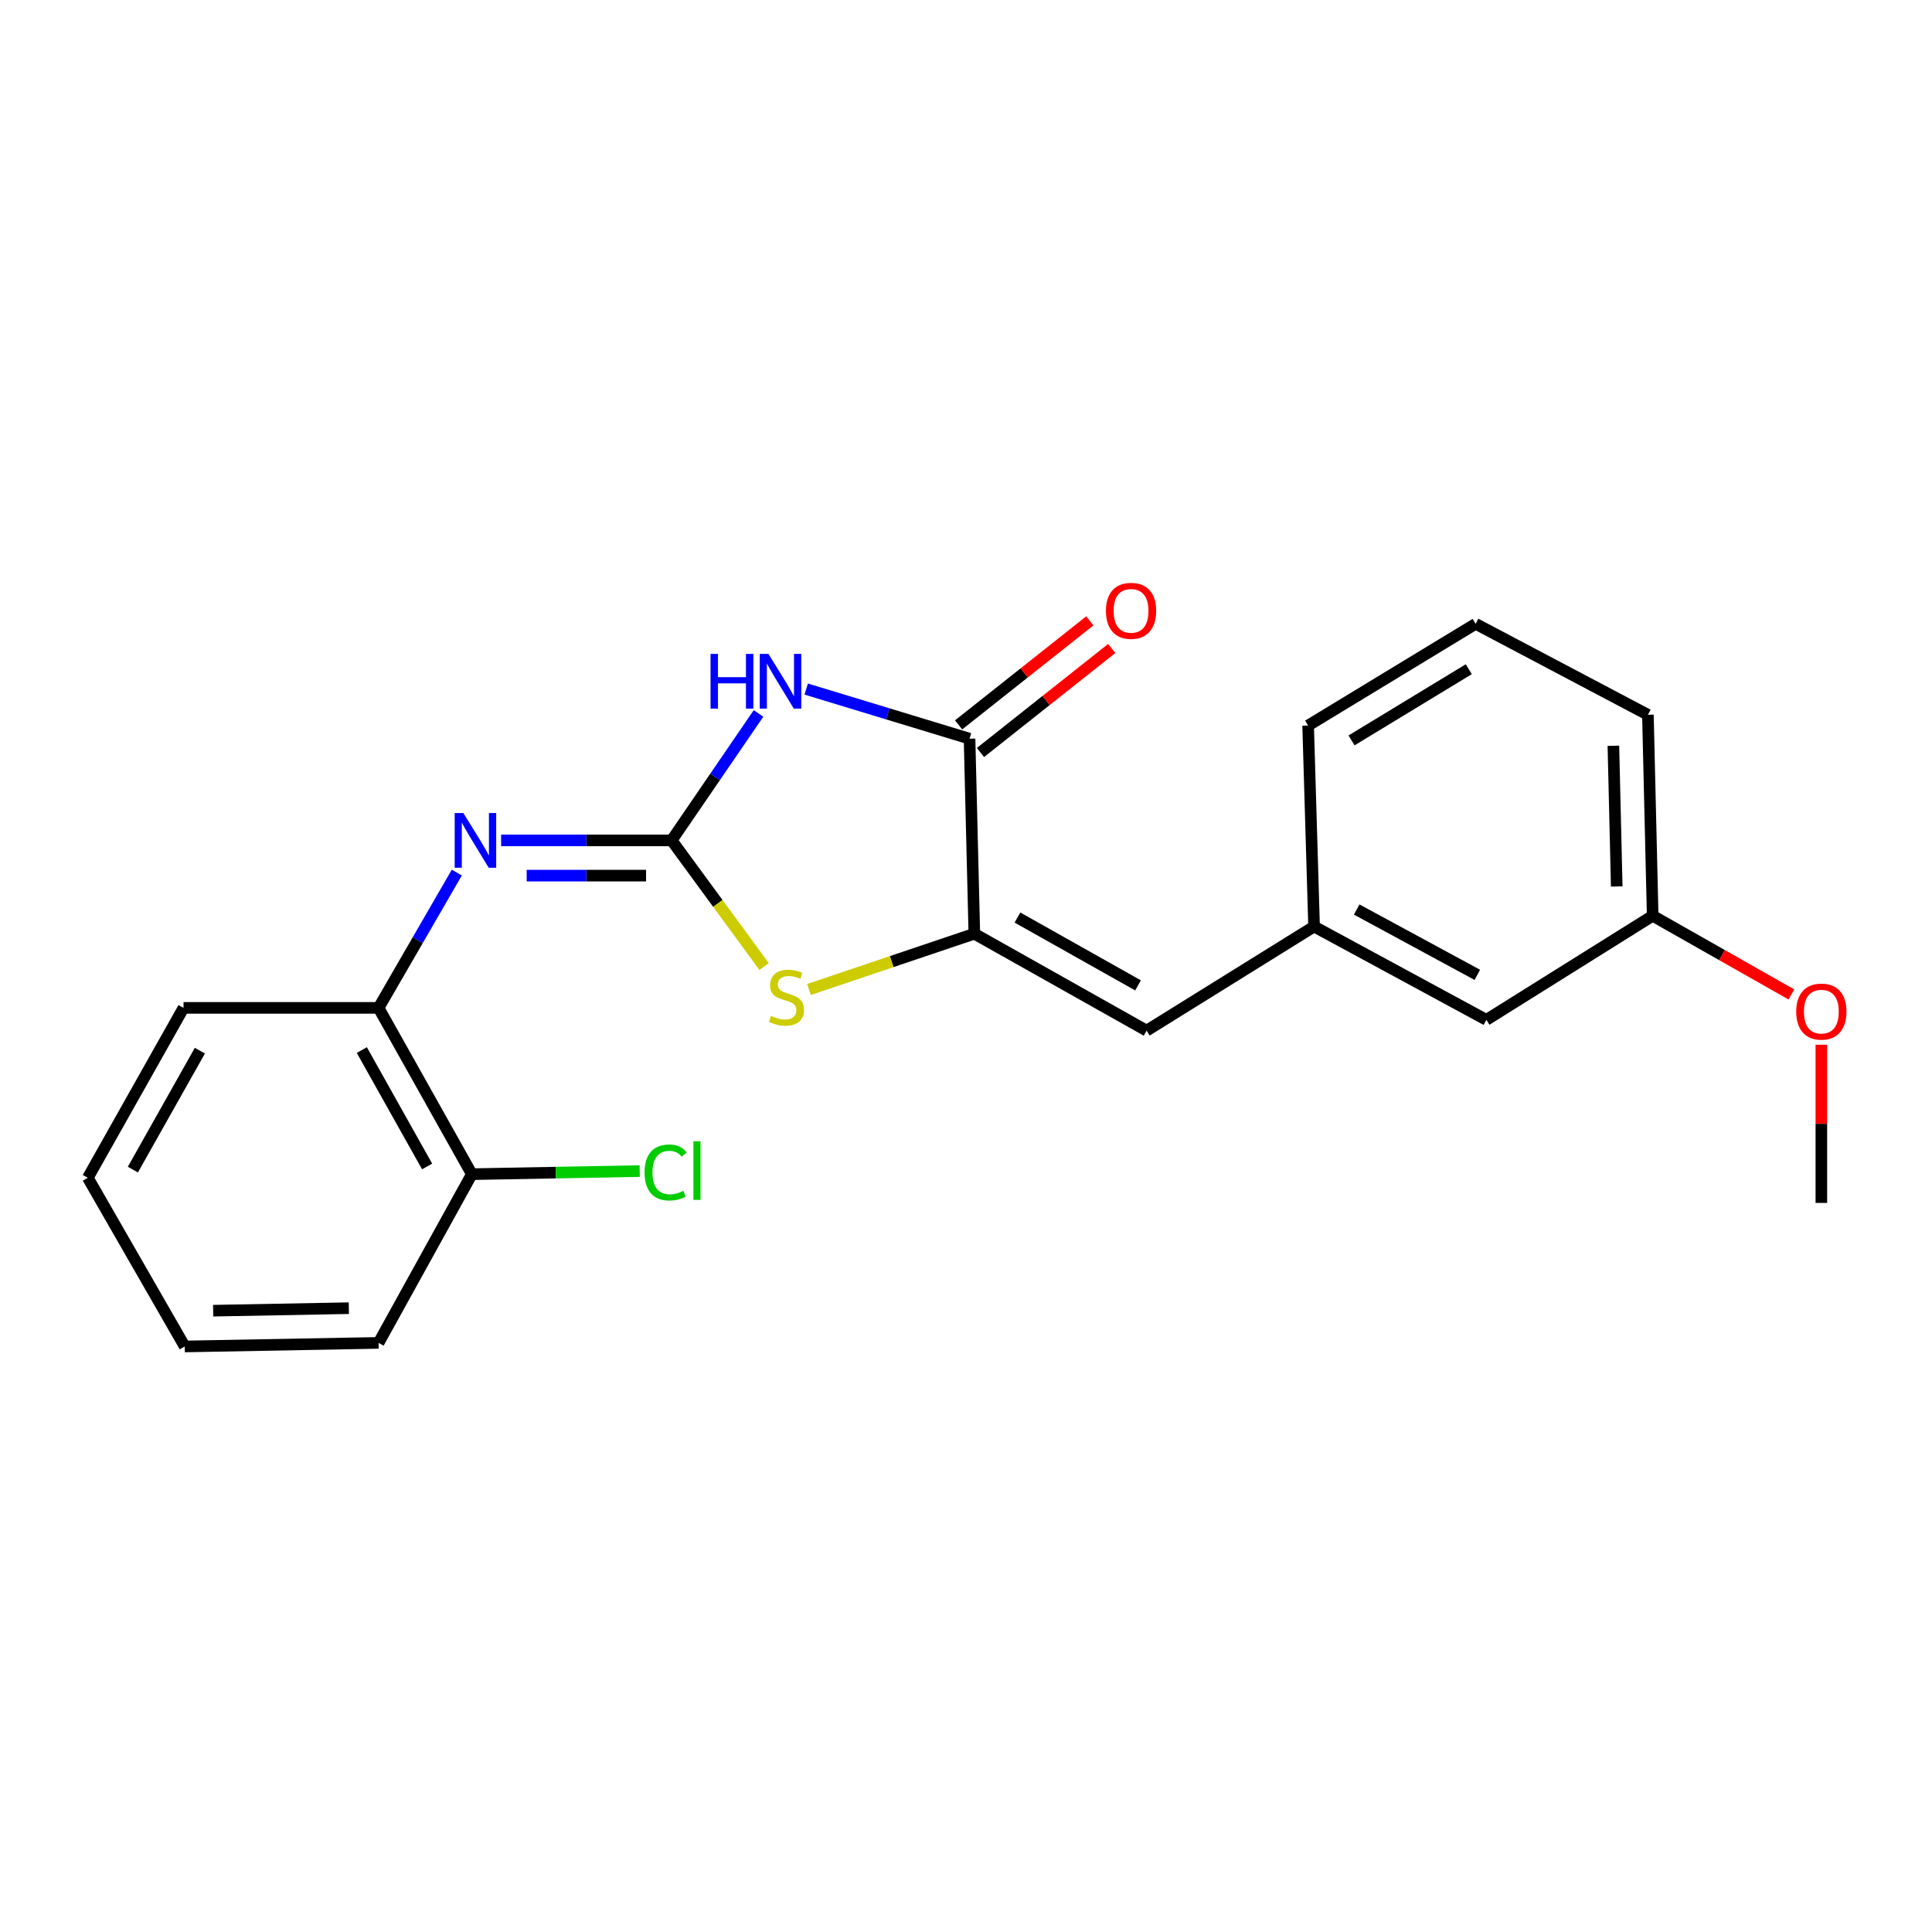<?xml version='1.0' encoding='iso-8859-1'?>
<svg version='1.1' baseProfile='full'
              xmlns='http://www.w3.org/2000/svg'
                      xmlns:rdkit='http://www.rdkit.org/xml'
                      xmlns:xlink='http://www.w3.org/1999/xlink'
                  xml:space='preserve'
width='1000px' height='1000px' viewBox='0 0 1000 1000'>
<!-- END OF HEADER -->
<rect style='opacity:1.0;fill:#FFFFFF;stroke:none' width='1000' height='1000' x='0' y='0'> </rect>
<path class='bond-0' d='M 347.644,434.981 L 370.124,402.129' style='fill:none;fill-rule:evenodd;stroke:#000000;stroke-width:6px;stroke-linecap:butt;stroke-linejoin:miter;stroke-opacity:1' />
<path class='bond-0' d='M 370.124,402.129 L 392.603,369.276' style='fill:none;fill-rule:evenodd;stroke:#0000FF;stroke-width:6px;stroke-linecap:butt;stroke-linejoin:miter;stroke-opacity:1' />
<path class='bond-3' d='M 347.644,434.981 L 371.565,467.627' style='fill:none;fill-rule:evenodd;stroke:#000000;stroke-width:6px;stroke-linecap:butt;stroke-linejoin:miter;stroke-opacity:1' />
<path class='bond-3' d='M 371.565,467.627 L 395.486,500.273' style='fill:none;fill-rule:evenodd;stroke:#CCCC00;stroke-width:6px;stroke-linecap:butt;stroke-linejoin:miter;stroke-opacity:1' />
<path class='bond-4' d='M 347.644,434.981 L 303.506,434.981' style='fill:none;fill-rule:evenodd;stroke:#000000;stroke-width:6px;stroke-linecap:butt;stroke-linejoin:miter;stroke-opacity:1' />
<path class='bond-4' d='M 303.506,434.981 L 259.369,434.981' style='fill:none;fill-rule:evenodd;stroke:#0000FF;stroke-width:6px;stroke-linecap:butt;stroke-linejoin:miter;stroke-opacity:1' />
<path class='bond-4' d='M 334.403,453.223 L 303.506,453.223' style='fill:none;fill-rule:evenodd;stroke:#000000;stroke-width:6px;stroke-linecap:butt;stroke-linejoin:miter;stroke-opacity:1' />
<path class='bond-4' d='M 303.506,453.223 L 272.61,453.223' style='fill:none;fill-rule:evenodd;stroke:#0000FF;stroke-width:6px;stroke-linecap:butt;stroke-linejoin:miter;stroke-opacity:1' />
<path class='bond-2' d='M 417.296,356.661 L 459.565,369.503' style='fill:none;fill-rule:evenodd;stroke:#0000FF;stroke-width:6px;stroke-linecap:butt;stroke-linejoin:miter;stroke-opacity:1' />
<path class='bond-2' d='M 459.565,369.503 L 501.834,382.345' style='fill:none;fill-rule:evenodd;stroke:#000000;stroke-width:6px;stroke-linecap:butt;stroke-linejoin:miter;stroke-opacity:1' />
<path class='bond-1' d='M 504.317,483.291 L 461.522,497.728' style='fill:none;fill-rule:evenodd;stroke:#000000;stroke-width:6px;stroke-linecap:butt;stroke-linejoin:miter;stroke-opacity:1' />
<path class='bond-1' d='M 461.522,497.728 L 418.726,512.166' style='fill:none;fill-rule:evenodd;stroke:#CCCC00;stroke-width:6px;stroke-linecap:butt;stroke-linejoin:miter;stroke-opacity:1' />
<path class='bond-5' d='M 504.317,483.291 L 593.477,533.455' style='fill:none;fill-rule:evenodd;stroke:#000000;stroke-width:6px;stroke-linecap:butt;stroke-linejoin:miter;stroke-opacity:1' />
<path class='bond-5' d='M 526.636,474.917 L 589.048,510.032' style='fill:none;fill-rule:evenodd;stroke:#000000;stroke-width:6px;stroke-linecap:butt;stroke-linejoin:miter;stroke-opacity:1' />
<path class='bond-22' d='M 504.317,483.291 L 501.834,382.345' style='fill:none;fill-rule:evenodd;stroke:#000000;stroke-width:6px;stroke-linecap:butt;stroke-linejoin:miter;stroke-opacity:1' />
<path class='bond-7' d='M 507.5,389.493 L 541.464,362.573' style='fill:none;fill-rule:evenodd;stroke:#000000;stroke-width:6px;stroke-linecap:butt;stroke-linejoin:miter;stroke-opacity:1' />
<path class='bond-7' d='M 541.464,362.573 L 575.429,335.653' style='fill:none;fill-rule:evenodd;stroke:#FF0000;stroke-width:6px;stroke-linecap:butt;stroke-linejoin:miter;stroke-opacity:1' />
<path class='bond-7' d='M 496.169,375.197 L 530.134,348.277' style='fill:none;fill-rule:evenodd;stroke:#000000;stroke-width:6px;stroke-linecap:butt;stroke-linejoin:miter;stroke-opacity:1' />
<path class='bond-7' d='M 530.134,348.277 L 564.099,321.357' style='fill:none;fill-rule:evenodd;stroke:#FF0000;stroke-width:6px;stroke-linecap:butt;stroke-linejoin:miter;stroke-opacity:1' />
<path class='bond-6' d='M 236.452,451.645 L 216.199,486.662' style='fill:none;fill-rule:evenodd;stroke:#0000FF;stroke-width:6px;stroke-linecap:butt;stroke-linejoin:miter;stroke-opacity:1' />
<path class='bond-6' d='M 216.199,486.662 L 195.946,521.679' style='fill:none;fill-rule:evenodd;stroke:#000000;stroke-width:6px;stroke-linecap:butt;stroke-linejoin:miter;stroke-opacity:1' />
<path class='bond-8' d='M 593.477,533.455 L 680.164,479.561' style='fill:none;fill-rule:evenodd;stroke:#000000;stroke-width:6px;stroke-linecap:butt;stroke-linejoin:miter;stroke-opacity:1' />
<path class='bond-9' d='M 195.946,521.679 L 244.225,607.748' style='fill:none;fill-rule:evenodd;stroke:#000000;stroke-width:6px;stroke-linecap:butt;stroke-linejoin:miter;stroke-opacity:1' />
<path class='bond-9' d='M 187.279,543.513 L 221.074,603.762' style='fill:none;fill-rule:evenodd;stroke:#000000;stroke-width:6px;stroke-linecap:butt;stroke-linejoin:miter;stroke-opacity:1' />
<path class='bond-15' d='M 195.946,521.679 L 94.99,521.679' style='fill:none;fill-rule:evenodd;stroke:#000000;stroke-width:6px;stroke-linecap:butt;stroke-linejoin:miter;stroke-opacity:1' />
<path class='bond-10' d='M 680.164,479.561 L 769.345,527.871' style='fill:none;fill-rule:evenodd;stroke:#000000;stroke-width:6px;stroke-linecap:butt;stroke-linejoin:miter;stroke-opacity:1' />
<path class='bond-10' d='M 702.23,470.769 L 764.656,504.585' style='fill:none;fill-rule:evenodd;stroke:#000000;stroke-width:6px;stroke-linecap:butt;stroke-linejoin:miter;stroke-opacity:1' />
<path class='bond-16' d='M 680.164,479.561 L 677.084,375.535' style='fill:none;fill-rule:evenodd;stroke:#000000;stroke-width:6px;stroke-linecap:butt;stroke-linejoin:miter;stroke-opacity:1' />
<path class='bond-11' d='M 244.225,607.748 L 287.67,606.945' style='fill:none;fill-rule:evenodd;stroke:#000000;stroke-width:6px;stroke-linecap:butt;stroke-linejoin:miter;stroke-opacity:1' />
<path class='bond-11' d='M 287.67,606.945 L 331.114,606.142' style='fill:none;fill-rule:evenodd;stroke:#00CC00;stroke-width:6px;stroke-linecap:butt;stroke-linejoin:miter;stroke-opacity:1' />
<path class='bond-17' d='M 244.225,607.748 L 195.946,695.074' style='fill:none;fill-rule:evenodd;stroke:#000000;stroke-width:6px;stroke-linecap:butt;stroke-linejoin:miter;stroke-opacity:1' />
<path class='bond-12' d='M 769.345,527.871 L 855.424,473.998' style='fill:none;fill-rule:evenodd;stroke:#000000;stroke-width:6px;stroke-linecap:butt;stroke-linejoin:miter;stroke-opacity:1' />
<path class='bond-13' d='M 855.424,473.998 L 891.322,494.362' style='fill:none;fill-rule:evenodd;stroke:#000000;stroke-width:6px;stroke-linecap:butt;stroke-linejoin:miter;stroke-opacity:1' />
<path class='bond-13' d='M 891.322,494.362 L 927.22,514.725' style='fill:none;fill-rule:evenodd;stroke:#FF0000;stroke-width:6px;stroke-linecap:butt;stroke-linejoin:miter;stroke-opacity:1' />
<path class='bond-24' d='M 855.424,473.998 L 852.951,369.971' style='fill:none;fill-rule:evenodd;stroke:#000000;stroke-width:6px;stroke-linecap:butt;stroke-linejoin:miter;stroke-opacity:1' />
<path class='bond-24' d='M 836.817,458.827 L 835.086,386.009' style='fill:none;fill-rule:evenodd;stroke:#000000;stroke-width:6px;stroke-linecap:butt;stroke-linejoin:miter;stroke-opacity:1' />
<path class='bond-19' d='M 942.729,540.761 L 942.729,581.693' style='fill:none;fill-rule:evenodd;stroke:#FF0000;stroke-width:6px;stroke-linecap:butt;stroke-linejoin:miter;stroke-opacity:1' />
<path class='bond-19' d='M 942.729,581.693 L 942.729,622.625' style='fill:none;fill-rule:evenodd;stroke:#000000;stroke-width:6px;stroke-linecap:butt;stroke-linejoin:miter;stroke-opacity:1' />
<path class='bond-14' d='M 763.781,322.888 L 677.084,375.535' style='fill:none;fill-rule:evenodd;stroke:#000000;stroke-width:6px;stroke-linecap:butt;stroke-linejoin:miter;stroke-opacity:1' />
<path class='bond-14' d='M 760.244,346.377 L 699.556,383.229' style='fill:none;fill-rule:evenodd;stroke:#000000;stroke-width:6px;stroke-linecap:butt;stroke-linejoin:miter;stroke-opacity:1' />
<path class='bond-18' d='M 763.781,322.888 L 852.951,369.971' style='fill:none;fill-rule:evenodd;stroke:#000000;stroke-width:6px;stroke-linecap:butt;stroke-linejoin:miter;stroke-opacity:1' />
<path class='bond-20' d='M 94.99,521.679 L 45.455,609.623' style='fill:none;fill-rule:evenodd;stroke:#000000;stroke-width:6px;stroke-linecap:butt;stroke-linejoin:miter;stroke-opacity:1' />
<path class='bond-20' d='M 103.453,543.823 L 68.778,605.383' style='fill:none;fill-rule:evenodd;stroke:#000000;stroke-width:6px;stroke-linecap:butt;stroke-linejoin:miter;stroke-opacity:1' />
<path class='bond-23' d='M 195.946,695.074 L 95.618,696.928' style='fill:none;fill-rule:evenodd;stroke:#000000;stroke-width:6px;stroke-linecap:butt;stroke-linejoin:miter;stroke-opacity:1' />
<path class='bond-23' d='M 180.56,677.113 L 110.33,678.412' style='fill:none;fill-rule:evenodd;stroke:#000000;stroke-width:6px;stroke-linecap:butt;stroke-linejoin:miter;stroke-opacity:1' />
<path class='bond-21' d='M 45.455,609.623 L 95.618,696.928' style='fill:none;fill-rule:evenodd;stroke:#000000;stroke-width:6px;stroke-linecap:butt;stroke-linejoin:miter;stroke-opacity:1' />
<path  class='atom-1' d='M 367.78 338.461
L 371.62 338.461
L 371.62 350.501
L 386.1 350.501
L 386.1 338.461
L 389.94 338.461
L 389.94 366.781
L 386.1 366.781
L 386.1 353.701
L 371.62 353.701
L 371.62 366.781
L 367.78 366.781
L 367.78 338.461
' fill='#0000FF'/>
<path  class='atom-1' d='M 397.74 338.461
L 407.02 353.461
Q 407.94 354.941, 409.42 357.621
Q 410.9 360.301, 410.98 360.461
L 410.98 338.461
L 414.74 338.461
L 414.74 366.781
L 410.86 366.781
L 400.9 350.381
Q 399.74 348.461, 398.5 346.261
Q 397.3 344.061, 396.94 343.381
L 396.94 366.781
L 393.26 366.781
L 393.26 338.461
L 397.74 338.461
' fill='#0000FF'/>
<path  class='atom-4' d='M 399.08 525.815
Q 399.4 525.935, 400.72 526.495
Q 402.04 527.055, 403.48 527.415
Q 404.96 527.735, 406.4 527.735
Q 409.08 527.735, 410.64 526.455
Q 412.2 525.135, 412.2 522.855
Q 412.2 521.295, 411.4 520.335
Q 410.64 519.375, 409.44 518.855
Q 408.24 518.335, 406.24 517.735
Q 403.72 516.975, 402.2 516.255
Q 400.72 515.535, 399.64 514.015
Q 398.6 512.495, 398.6 509.935
Q 398.6 506.375, 401 504.175
Q 403.44 501.975, 408.24 501.975
Q 411.52 501.975, 415.24 503.535
L 414.32 506.615
Q 410.92 505.215, 408.36 505.215
Q 405.6 505.215, 404.08 506.375
Q 402.56 507.495, 402.6 509.455
Q 402.6 510.975, 403.36 511.895
Q 404.16 512.815, 405.28 513.335
Q 406.44 513.855, 408.36 514.455
Q 410.92 515.255, 412.44 516.055
Q 413.96 516.855, 415.04 518.495
Q 416.16 520.095, 416.16 522.855
Q 416.16 526.775, 413.52 528.895
Q 410.92 530.975, 406.56 530.975
Q 404.04 530.975, 402.12 530.415
Q 400.24 529.895, 398 528.975
L 399.08 525.815
' fill='#CCCC00'/>
<path  class='atom-5' d='M 239.83 420.821
L 249.11 435.821
Q 250.03 437.301, 251.51 439.981
Q 252.99 442.661, 253.07 442.821
L 253.07 420.821
L 256.83 420.821
L 256.83 449.141
L 252.95 449.141
L 242.99 432.741
Q 241.83 430.821, 240.59 428.621
Q 239.39 426.421, 239.03 425.741
L 239.03 449.141
L 235.35 449.141
L 235.35 420.821
L 239.83 420.821
' fill='#0000FF'/>
<path  class='atom-8' d='M 572.431 316.168
Q 572.431 309.368, 575.791 305.568
Q 579.151 301.768, 585.431 301.768
Q 591.711 301.768, 595.071 305.568
Q 598.431 309.368, 598.431 316.168
Q 598.431 323.048, 595.031 326.968
Q 591.631 330.848, 585.431 330.848
Q 579.191 330.848, 575.791 326.968
Q 572.431 323.088, 572.431 316.168
M 585.431 327.648
Q 589.751 327.648, 592.071 324.768
Q 594.431 321.848, 594.431 316.168
Q 594.431 310.608, 592.071 307.808
Q 589.751 304.968, 585.431 304.968
Q 581.111 304.968, 578.751 307.768
Q 576.431 310.568, 576.431 316.168
Q 576.431 321.888, 578.751 324.768
Q 581.111 327.648, 585.431 327.648
' fill='#FF0000'/>
<path  class='atom-12' d='M 333.623 606.873
Q 333.623 599.833, 336.903 596.153
Q 340.223 592.433, 346.503 592.433
Q 352.343 592.433, 355.463 596.553
L 352.823 598.713
Q 350.543 595.713, 346.503 595.713
Q 342.223 595.713, 339.943 598.593
Q 337.703 601.433, 337.703 606.873
Q 337.703 612.473, 340.023 615.353
Q 342.383 618.233, 346.943 618.233
Q 350.063 618.233, 353.703 616.353
L 354.823 619.353
Q 353.343 620.313, 351.103 620.873
Q 348.863 621.433, 346.383 621.433
Q 340.223 621.433, 336.903 617.673
Q 333.623 613.913, 333.623 606.873
' fill='#00CC00'/>
<path  class='atom-12' d='M 358.903 590.713
L 362.583 590.713
L 362.583 621.073
L 358.903 621.073
L 358.903 590.713
' fill='#00CC00'/>
<path  class='atom-14' d='M 929.729 523.603
Q 929.729 516.803, 933.089 513.003
Q 936.449 509.203, 942.729 509.203
Q 949.009 509.203, 952.369 513.003
Q 955.729 516.803, 955.729 523.603
Q 955.729 530.483, 952.329 534.403
Q 948.929 538.283, 942.729 538.283
Q 936.489 538.283, 933.089 534.403
Q 929.729 530.523, 929.729 523.603
M 942.729 535.083
Q 947.049 535.083, 949.369 532.203
Q 951.729 529.283, 951.729 523.603
Q 951.729 518.043, 949.369 515.243
Q 947.049 512.403, 942.729 512.403
Q 938.409 512.403, 936.049 515.203
Q 933.729 518.003, 933.729 523.603
Q 933.729 529.323, 936.049 532.203
Q 938.409 535.083, 942.729 535.083
' fill='#FF0000'/>
</svg>
